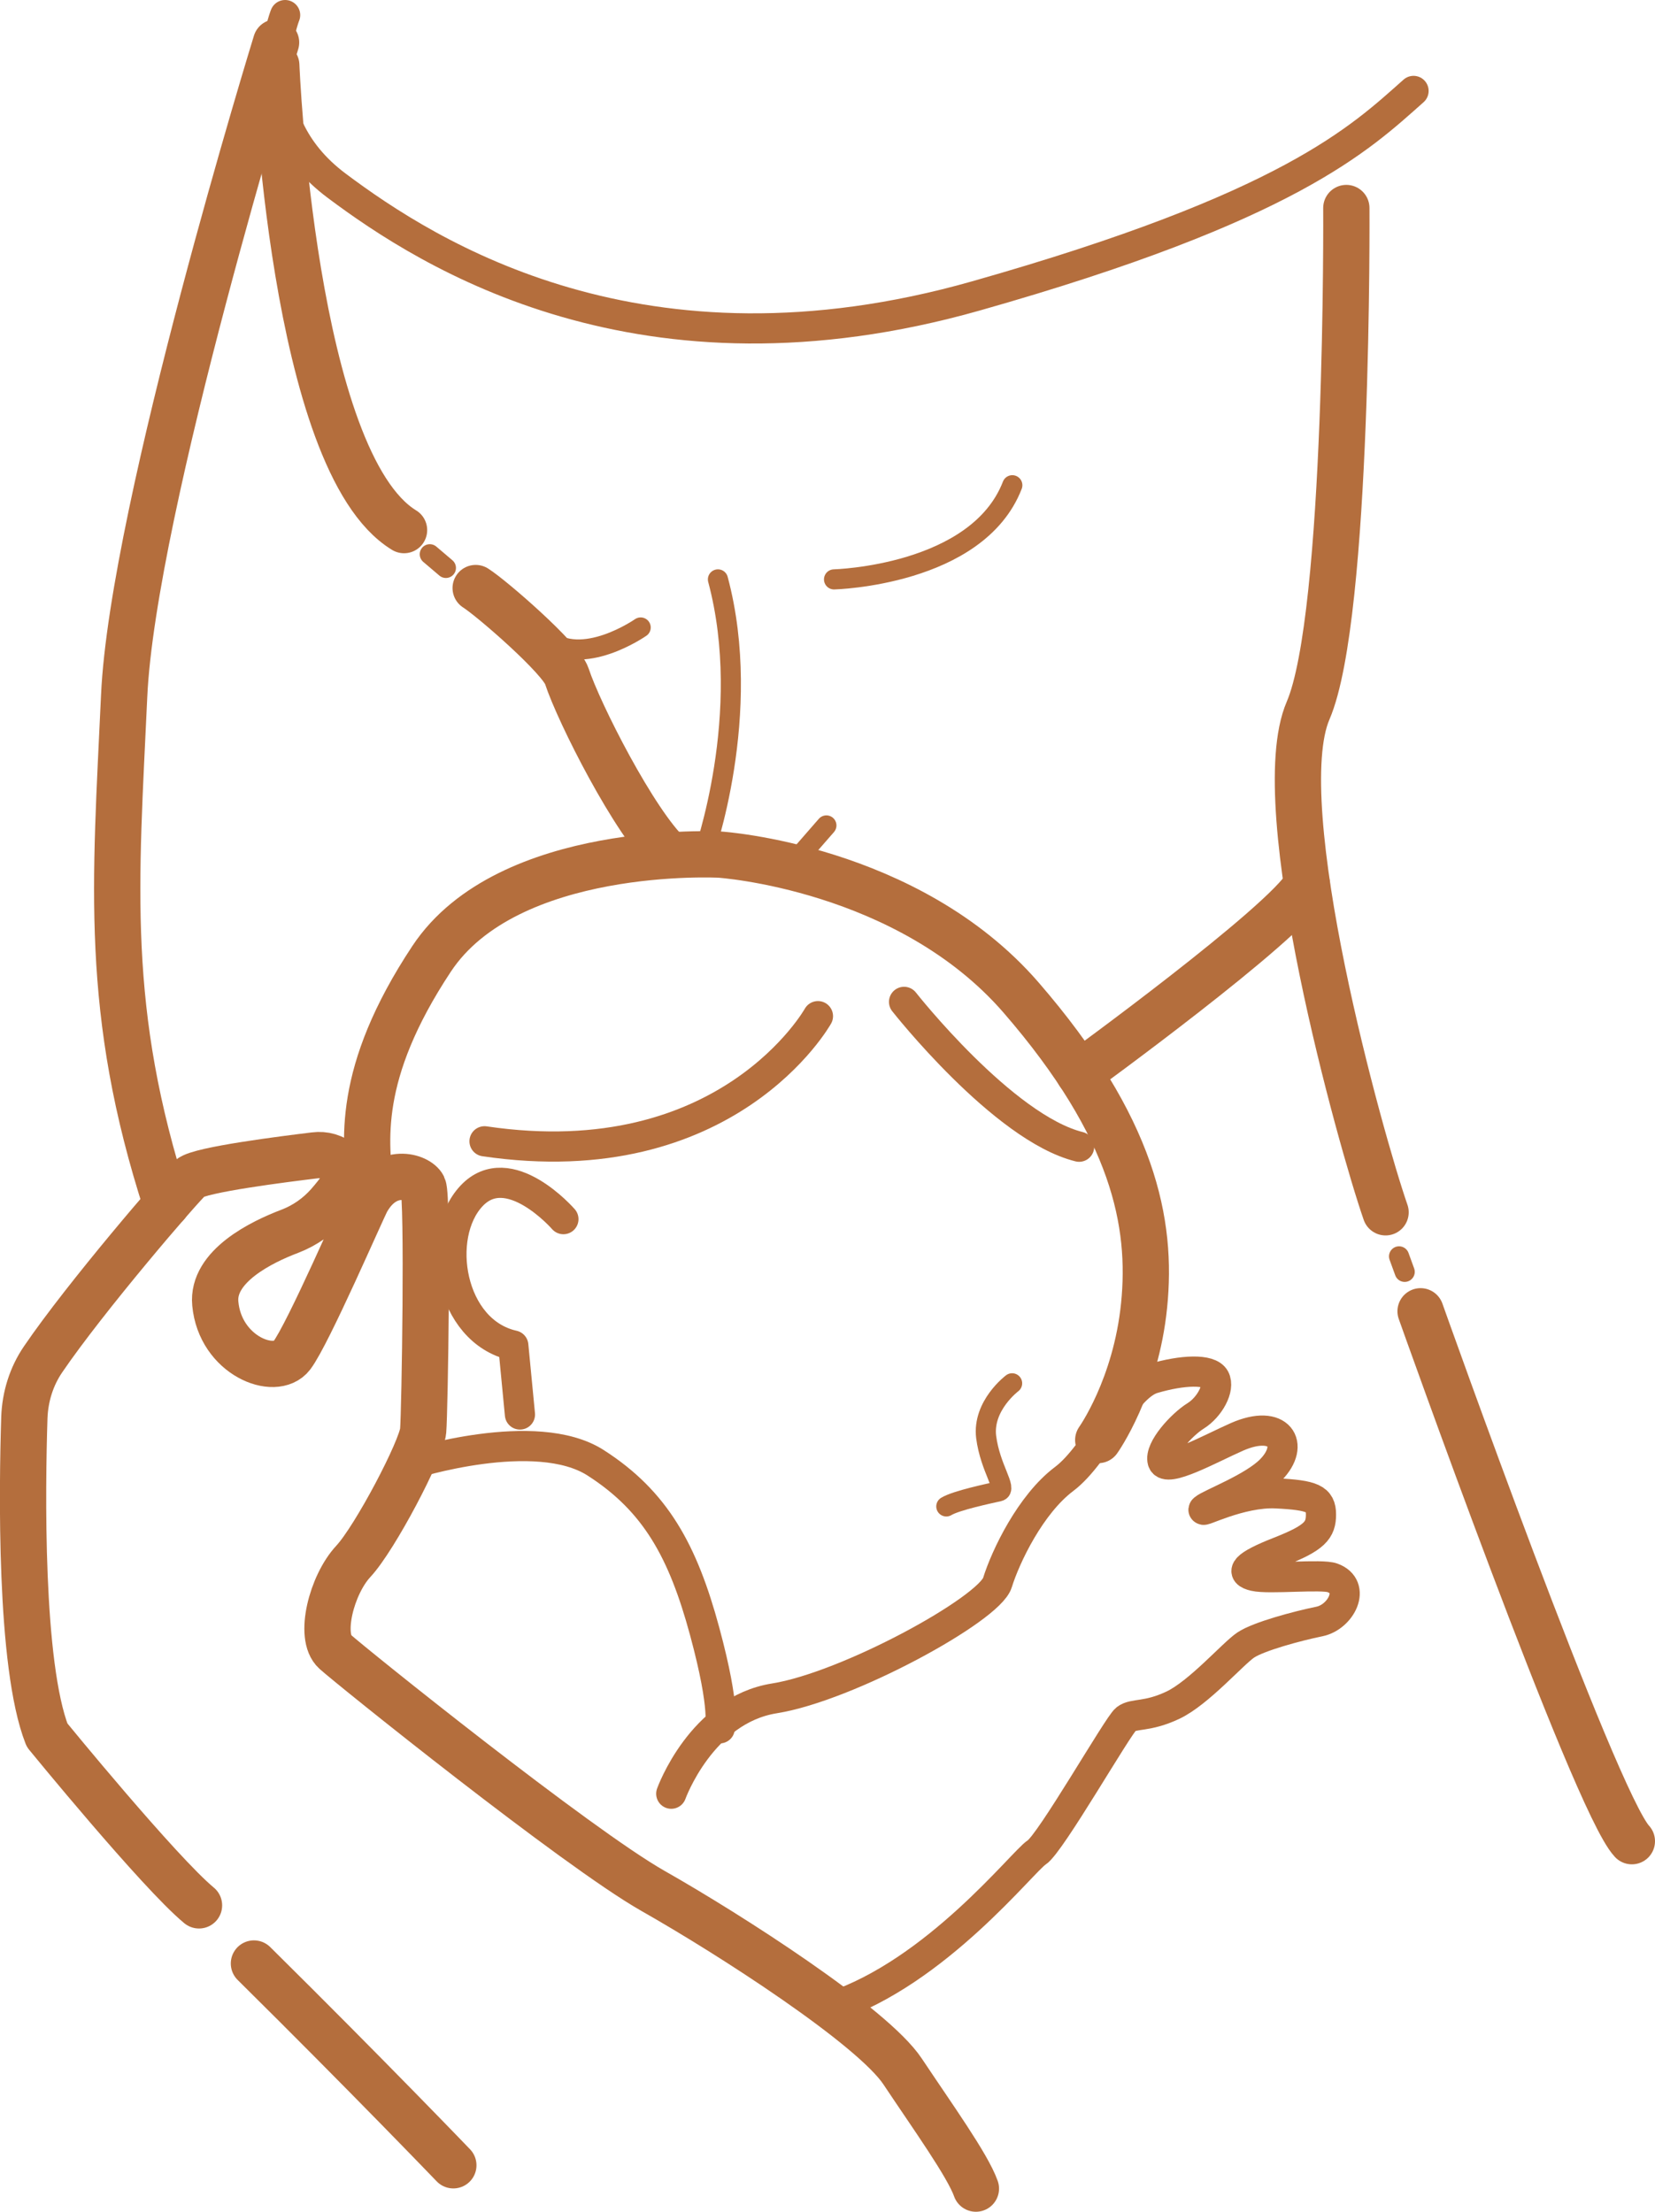<svg viewBox="0 0 82.25 109.94" xmlns="http://www.w3.org/2000/svg" id="Layer_1"><defs><style>.cls-1,.cls-2,.cls-3{fill:none;stroke:#b46e3d;stroke-linecap:round;stroke-linejoin:round;}.cls-2{stroke-width:2.3px;}.cls-3{stroke-width:1.5px;}</style></defs><path d="m18.42,59.15c-.25-2.33-.77-5.75,3.03-11.49,3.8-5.74,14.32-5.18,14.32-5.18,0,0,9.34.61,14.97,7.1,5.62,6.49,6.53,11.23,6.12,15.3-.41,4.08-2.28,6.7-2.28,6.7" class="cls-2"></path><path d="m48.5,108.79c-.41-1.16-2.15-3.58-3.64-5.82-1.49-2.25-8.6-6.82-12.41-8.98-3.8-2.16-14.97-11.14-15.8-11.89s-.17-3.33.91-4.49,3.39-5.57,3.47-6.49c.08-.91.25-11.64,0-12.14s-1.82-1.01-2.79.68c-.24.42-2.92,6.64-3.74,7.72-.83,1.08-3.56,0-3.8-2.58-.18-1.86,2.31-3.07,3.71-3.6.73-.28,1.39-.74,1.91-1.33s1.04-1.28.92-1.6c-.06-.18-.18-.32-.31-.45-.34-.32-.82-.45-1.29-.39-1.49.18-5.71.71-6.18,1.12s-5.22,5.93-7.32,9.02c-.58.85-.89,1.85-.93,2.89-.11,3.46-.24,12.29,1.13,15.79,0,0,5.56,6.81,7.55,8.46" class="cls-2"></path><path d="m22.53,107.63s-4.28-4.46-9.91-10.03" class="cls-2"></path><path d="m20.42,72.78s6.2-1.98,9.18-.07c2.98,1.91,4.34,4.39,5.42,8.38s.75,4.82.75,4.82" class="cls-3"></path><path d="m33.36,89.16s1.49-4.16,5.13-4.74c3.64-.58,10.67-4.43,11.08-5.75s1.65-3.9,3.31-5.15,2.96-4.57,4.43-5c1.46-.43,2.8-.48,3.06,0s-.26,1.43-.95,1.86c-.69.43-1.81,1.65-1.64,2.25.17.61,2.36-.62,3.7-1.21,2.1-.92,2.91.39,1.68,1.64-.88.9-3.02,1.69-3.32,1.95s1.79-.87,3.59-.78,2.22.27,2.22,1.05-.3,1.16-2.06,1.85-1.98,1.04-1.25,1.21c.73.17,3.35-.11,3.88.09,1.2.44.43,1.95-.65,2.17s-3.02.74-3.66,1.17-2.33,2.38-3.62,2.99c-1.29.61-1.94.39-2.33.69s-3.75,6.19-4.44,6.63-4.97,5.95-10.18,7.68" class="cls-3"></path><path d="m28,60.6s-2.72-3.13-4.57-1.15-1.1,6.72,2.08,7.43l.33,3.43" class="cls-3"></path><path d="m50.3,68.76s-1.48,1.11-1.29,2.67c.2,1.56,1.07,2.6.63,2.7s-2.12.45-2.61.75" class="cls-1"></path><path d="m23.64,29.23c.79.5,4.24,3.49,4.53,4.38.59,1.81,3.37,7.3,5.1,8.9" class="cls-2"></path><path d="m53.63,53.36s10.24-7.44,11.32-9.39" class="cls-2"></path><path d="m14.17.75s-2.03,5.05,2.56,8.48c4.59,3.44,15.18,10.19,31.77,5.48,15.59-4.42,19.08-7.82,21.75-10.19" class="cls-3"></path><path d="m66.91,10.34s.13,20.26-1.9,24.98c-2.03,4.72,2.62,21.4,3.85,24.94" class="cls-2"></path><path d="m13.72,2.11s-7.13,23.14-7.55,32.49c-.43,9.34-1.01,15.67,2.1,25.27" class="cls-2"></path><path d="m40.65,50.51s-4.47,8.01-16.57,6.22" class="cls-3"></path><path d="m44.93,49.8s4.92,6.26,8.7,7.2" class="cls-3"></path><path d="m41.45,28.8s7.12-.18,8.86-4.68" class="cls-1"></path><path d="m31.84,31.19s-2.93,2.05-4.69.54" class="cls-1"></path><path d="m35.68,28.8c1.79,6.69-.73,13.72-.73,13.72" class="cls-1"></path><line y2="41.03" x2="41.07" y1="42.98" x1="39.37" class="cls-1"></line><path d="m70.6,65.18s8.65,24.37,10.5,26.34" class="cls-2"></path><path d="m13.73,3.24s.79,19.72,6.35,23.11" class="cls-2"></path><line y2="63.22" x2="69.81" y1="62.45" x1="69.53" class="cls-1"></line><line y2="28.23" x2="22.16" y1="27.55" x1="21.36" class="cls-1"></line></svg>
